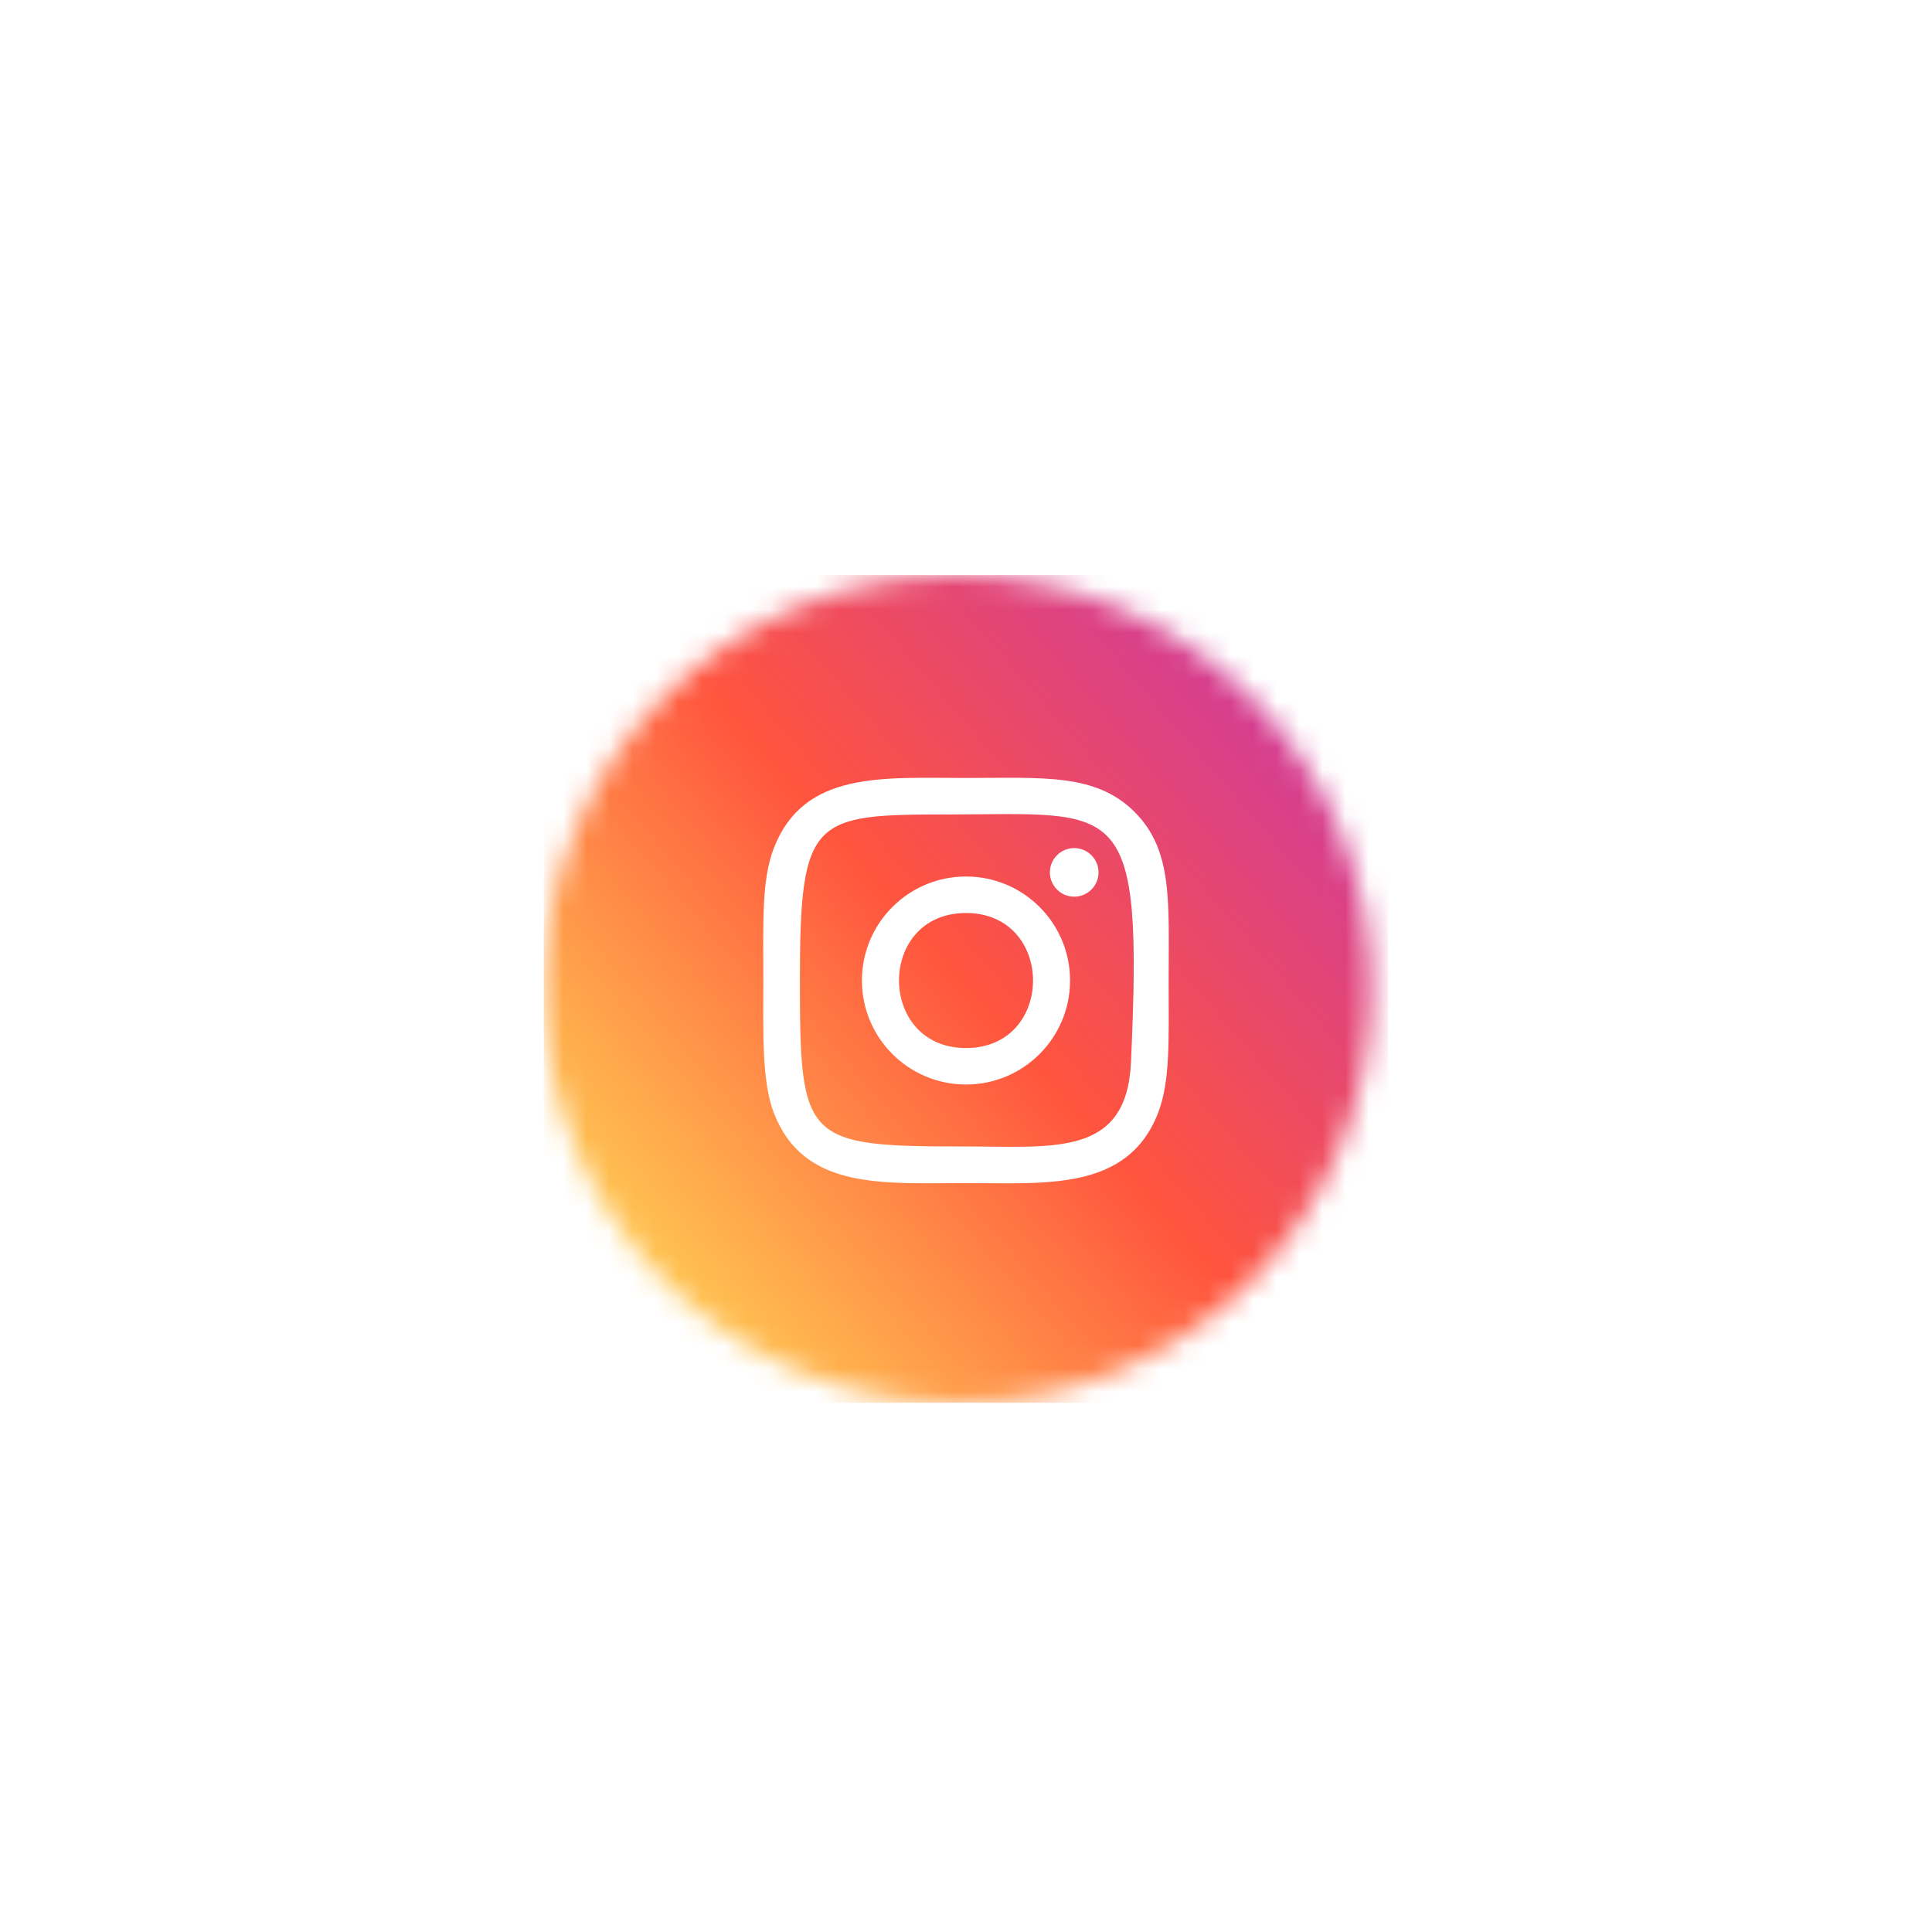 <?xml version="1.0" encoding="UTF-8"?> <svg xmlns="http://www.w3.org/2000/svg" width="84" height="84" viewBox="0 0 84 84" fill="none"> <g filter="url(#filter0_dd)"> <rect x="2" y="2" width="80" height="80" rx="40" fill="white"></rect> <g clip-path="url(#clip0)"> <g clip-path="url(#clip1)"> <g clip-path="url(#clip2)"> <mask id="mask0" maskUnits="userSpaceOnUse" x="23" y="24" width="37" height="36"> <path d="M41.633 60C51.574 60 59.633 51.941 59.633 42C59.633 32.059 51.574 24 41.633 24C31.692 24 23.633 32.059 23.633 42C23.633 51.941 31.692 60 41.633 60Z" fill="white"></path> </mask> <g mask="url(#mask0)"> <path d="M25.928 25.765C23.041 28.763 23.632 31.948 23.632 41.625C23.632 49.661 22.23 57.716 29.568 59.613C31.859 60.202 52.161 60.202 54.45 59.61C57.505 58.821 59.99 56.343 60.33 52.022C60.378 51.419 60.378 31.841 60.329 31.226C59.967 26.623 57.134 23.971 53.401 23.434C52.545 23.31 52.374 23.273 47.984 23.265C32.413 23.273 29 22.579 25.928 25.765Z" fill="url(#paint0_linear)"></path> </g> <path d="M42 32.825C38.389 32.825 34.96 32.504 33.65 35.863C33.109 37.25 33.188 39.052 33.188 41.631C33.188 43.895 33.115 46.023 33.65 47.399C34.957 50.76 38.414 50.438 41.998 50.438C45.456 50.438 49.022 50.798 50.347 47.399C50.889 45.998 50.81 44.223 50.81 41.631C50.81 38.191 51 35.97 49.33 34.303C47.639 32.613 45.353 32.825 41.996 32.825H42ZM41.211 34.412C48.743 34.4 49.702 33.563 49.173 45.187C48.985 49.298 45.852 48.847 42.001 48.847C34.98 48.847 34.778 48.646 34.778 41.627C34.778 34.527 35.335 34.416 41.211 34.41V34.412ZM46.704 35.874C46.121 35.874 45.647 36.347 45.647 36.93C45.647 37.513 46.121 37.986 46.704 37.986C47.288 37.986 47.762 37.513 47.762 36.93C47.762 36.347 47.288 35.874 46.704 35.874ZM42 37.109C39.501 37.109 37.475 39.134 37.475 41.631C37.475 44.129 39.501 46.153 42 46.153C44.499 46.153 46.524 44.129 46.524 41.631C46.524 39.134 44.499 37.109 42 37.109ZM42 38.696C45.884 38.696 45.889 44.567 42 44.567C38.118 44.567 38.112 38.696 42 38.696Z" fill="white"></path> </g> </g> </g> </g> <defs> <filter id="filter0_dd" x="0" y="0" width="84" height="84" filterUnits="userSpaceOnUse" color-interpolation-filters="sRGB"> <feFlood flood-opacity="0" result="BackgroundImageFix"></feFlood> <feColorMatrix in="SourceAlpha" type="matrix" values="0 0 0 0 0 0 0 0 0 0 0 0 0 0 0 0 0 0 127 0"></feColorMatrix> <feOffset dy="1"></feOffset> <feGaussianBlur stdDeviation="0.5"></feGaussianBlur> <feColorMatrix type="matrix" values="0 0 0 0 0 0 0 0 0 0 0 0 0 0 0 0 0 0 0.1 0"></feColorMatrix> <feBlend mode="normal" in2="BackgroundImageFix" result="effect1_dropShadow"></feBlend> <feColorMatrix in="SourceAlpha" type="matrix" values="0 0 0 0 0 0 0 0 0 0 0 0 0 0 0 0 0 0 127 0"></feColorMatrix> <feOffset></feOffset> <feGaussianBlur stdDeviation="1"></feGaussianBlur> <feColorMatrix type="matrix" values="0 0 0 0 0 0 0 0 0 0 0 0 0 0 0 0 0 0 0.1 0"></feColorMatrix> <feBlend mode="normal" in2="effect1_dropShadow" result="effect2_dropShadow"></feBlend> <feBlend mode="normal" in="SourceGraphic" in2="effect2_dropShadow" result="shape"></feBlend> </filter> <linearGradient id="paint0_linear" x1="25.999" y1="57.654" x2="60.14" y2="28.105" gradientUnits="userSpaceOnUse"> <stop stop-color="#FFDD55"></stop> <stop offset="0.5" stop-color="#FF543E"></stop> <stop offset="1" stop-color="#C837AB"></stop> </linearGradient> <clipPath id="clip0"> <rect width="36.735" height="36" fill="white" transform="translate(23.633 24)"></rect> </clipPath> <clipPath id="clip1"> <rect width="36.735" height="36.735" fill="white" transform="translate(23.633 23.265)"></rect> </clipPath> <clipPath id="clip2"> <rect width="36.735" height="36.735" fill="white" transform="translate(23.633 23.265)"></rect> </clipPath> </defs> </svg> 